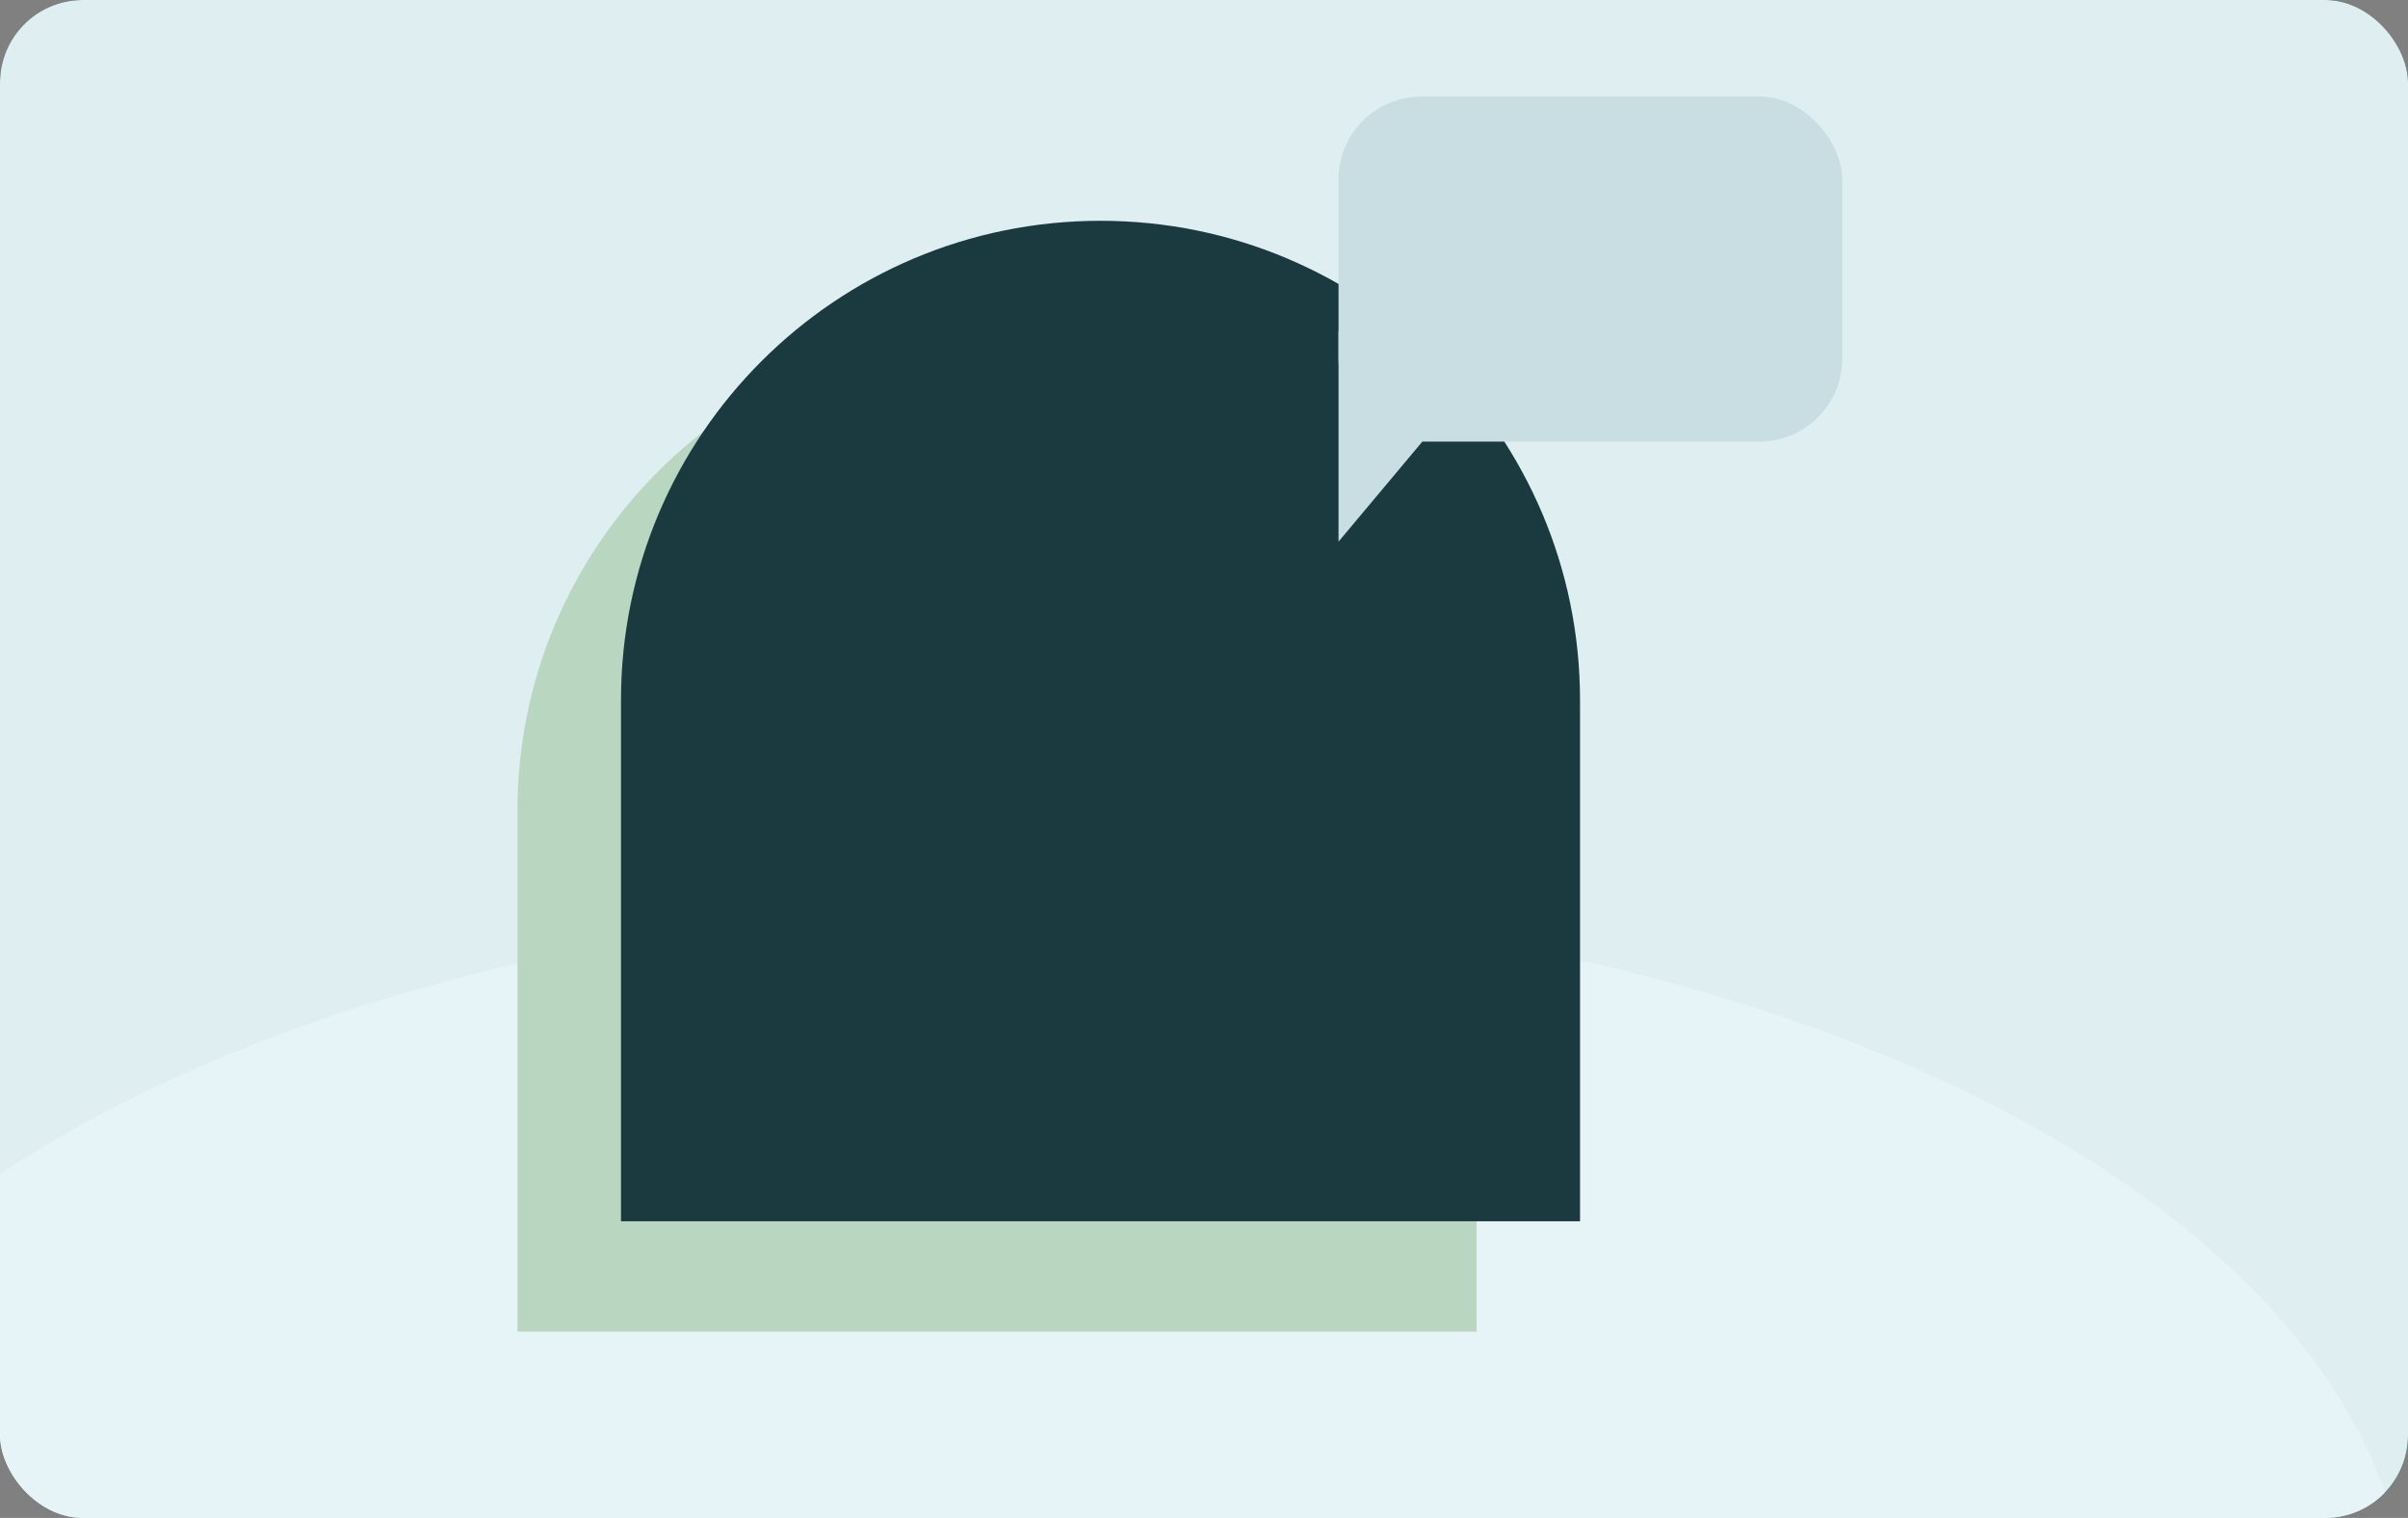 <svg width="349" height="220" viewBox="0 0 349 220" fill="none" xmlns="http://www.w3.org/2000/svg">
<rect x="0" y="0" width="349" height="220" fill="#808080" stroke="none"/>
<g clip-path="url(#clip0_8636_37063)">
<rect width="349" height="220" rx="12" fill="#0F3138" fill-opacity="0.953"/>
<g clip-path="url(#clip1_8636_37063)">
<rect x="-7" y="-24" width="362.526" height="268" rx="12" fill="#DFEEF1"/>
<ellipse cx="153" cy="235.5" rx="196" ry="104.5" fill="#E7F4F7"/>
<path d="M75 117.5C75 79.116 106.116 48 144.5 48C182.884 48 214 79.116 214 117.5V193H75V117.5Z" fill="#B9D7C0"/>
<path d="M90 101.5C90 63.116 121.116 32 159.5 32C197.884 32 229 63.116 229 101.5V177H90V101.5Z" fill="#1A3A40"/>
<rect x="194" y="14" width="73" height="50" rx="12" fill="#C8DEE3"/>
<path d="M194 78.5V48L209.5 60L194 78.5Z" fill="#C8DEE3"/>
</g>
</g>
<defs>
<clipPath id="clip0_8636_37063">
<rect width="349" height="220" rx="12" fill="white"/>
</clipPath>
<clipPath id="clip1_8636_37063">
<rect x="-7" y="-24" width="362.526" height="268" rx="12" fill="white"/>
</clipPath>
</defs>
</svg>
